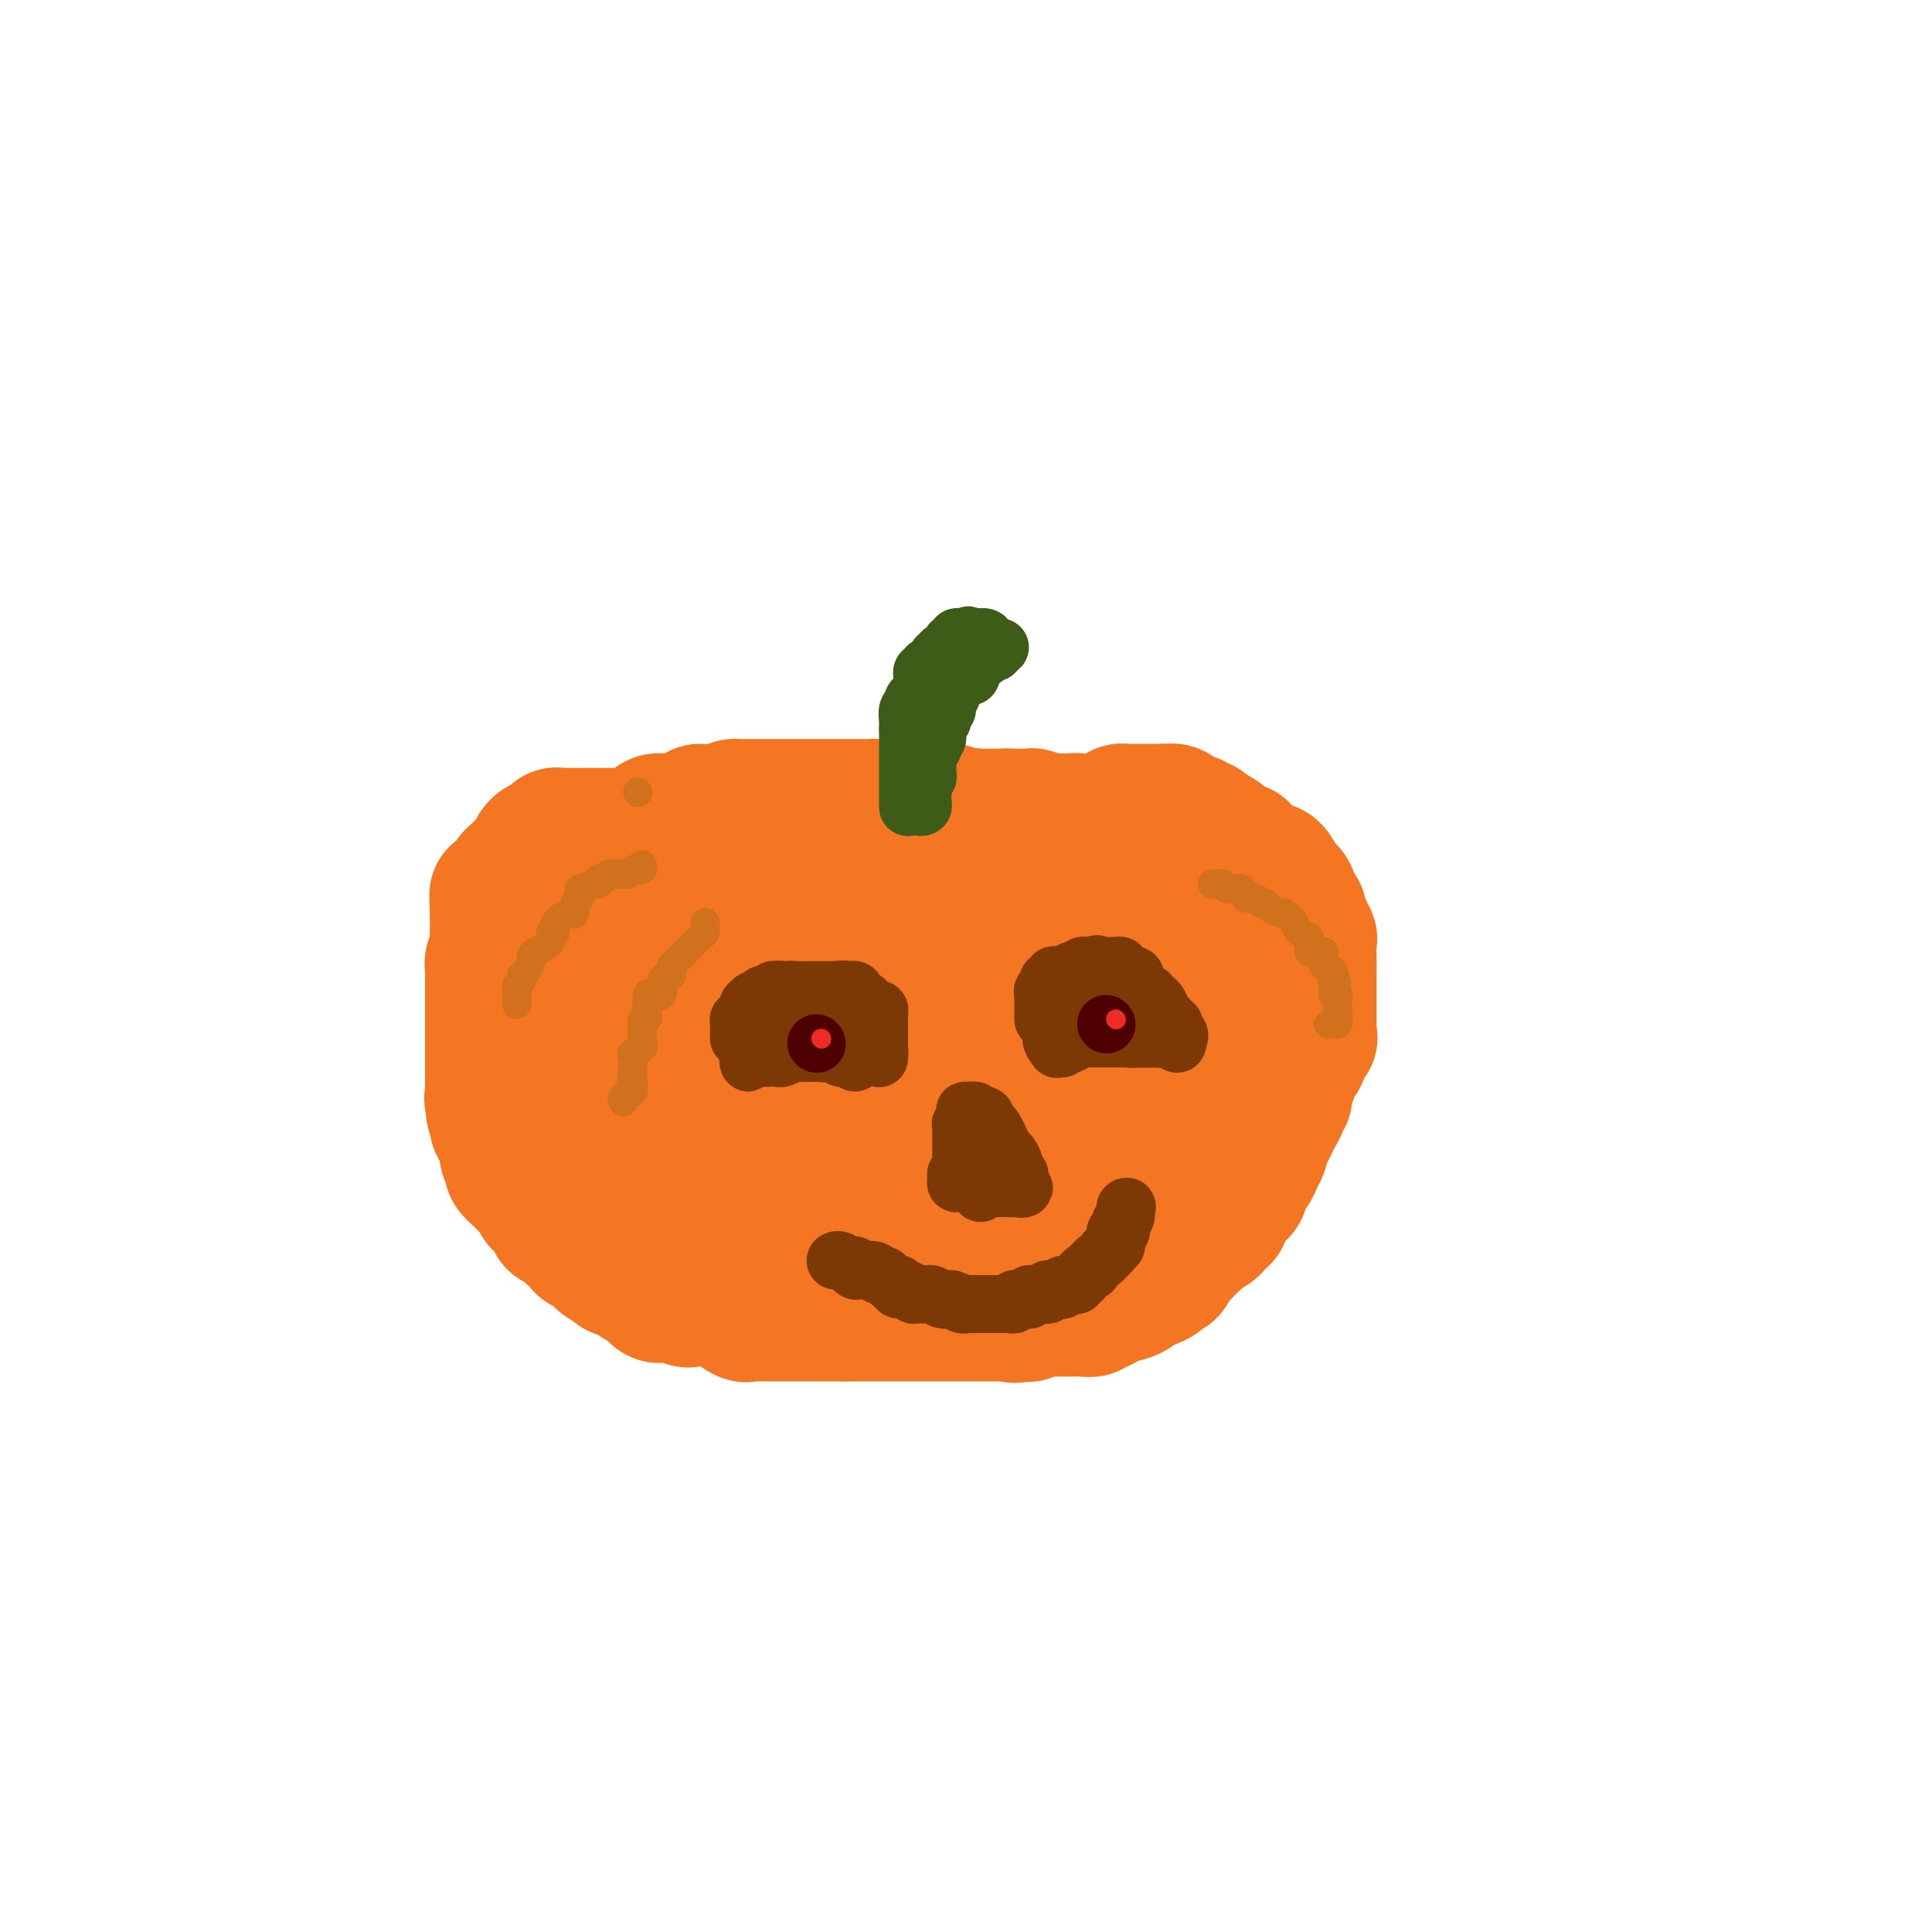 <svg viewBox='0 0 400 400' version='1.1' xmlns='http://www.w3.org/2000/svg' xmlns:xlink='http://www.w3.org/1999/xlink'><g fill='none' stroke='#F47623' stroke-width='28' stroke-linecap='round' stroke-linejoin='round'><path d='M143,269c-0.250,0.114 -0.500,0.229 -1,0c-0.500,-0.229 -1.250,-0.800 -2,-1c-0.750,-0.200 -1.499,-0.027 -2,0c-0.501,0.027 -0.753,-0.092 -1,0c-0.247,0.092 -0.490,0.393 -1,0c-0.510,-0.393 -1.288,-1.482 -2,-2c-0.712,-0.518 -1.360,-0.467 -2,-1c-0.640,-0.533 -1.273,-1.652 -2,-2c-0.727,-0.348 -1.547,0.075 -2,0c-0.453,-0.075 -0.540,-0.649 -1,-1c-0.460,-0.351 -1.293,-0.479 -2,-1c-0.707,-0.521 -1.287,-1.435 -2,-2c-0.713,-0.565 -1.558,-0.782 -2,-1c-0.442,-0.218 -0.482,-0.439 -1,-1c-0.518,-0.561 -1.514,-1.464 -2,-2c-0.486,-0.536 -0.463,-0.706 -1,-1c-0.537,-0.294 -1.636,-0.713 -2,-1c-0.364,-0.287 0.005,-0.443 0,-1c-0.005,-0.557 -0.385,-1.514 -1,-2c-0.615,-0.486 -1.465,-0.501 -2,-1c-0.535,-0.499 -0.755,-1.481 -1,-2c-0.245,-0.519 -0.514,-0.576 -1,-1c-0.486,-0.424 -1.187,-1.216 -2,-2c-0.813,-0.784 -1.737,-1.560 -2,-2c-0.263,-0.440 0.136,-0.542 0,-1c-0.136,-0.458 -0.807,-1.271 -1,-2c-0.193,-0.729 0.092,-1.375 0,-2c-0.092,-0.625 -0.561,-1.229 -1,-2c-0.439,-0.771 -0.849,-1.707 -1,-2c-0.151,-0.293 -0.043,0.059 0,0c0.043,-0.059 0.022,-0.530 0,-1'/><path d='M103,232c-1.796,-3.595 -0.285,-2.081 0,-2c0.285,0.081 -0.656,-1.269 -1,-2c-0.344,-0.731 -0.092,-0.843 0,-1c0.092,-0.157 0.025,-0.360 0,-1c-0.025,-0.640 -0.007,-1.715 0,-2c0.007,-0.285 0.002,0.222 0,0c-0.002,-0.222 -0.000,-1.173 0,-2c0.000,-0.827 0.000,-1.530 0,-2c-0.000,-0.470 -0.000,-0.706 0,-1c0.000,-0.294 0.000,-0.646 0,-1c-0.000,-0.354 -0.000,-0.711 0,-1c0.000,-0.289 0.000,-0.512 0,-1c-0.000,-0.488 -0.000,-1.243 0,-2c0.000,-0.757 -0.000,-1.516 0,-2c0.000,-0.484 0.000,-0.694 0,-1c-0.000,-0.306 -0.000,-0.710 0,-1c0.000,-0.290 0.000,-0.468 0,-1c-0.000,-0.532 -0.000,-1.419 0,-2c0.000,-0.581 0.000,-0.856 0,-1c-0.000,-0.144 -0.001,-0.155 0,-1c0.001,-0.845 0.004,-2.523 0,-3c-0.004,-0.477 -0.015,0.247 0,0c0.015,-0.247 0.057,-1.467 0,-2c-0.057,-0.533 -0.211,-0.380 0,-1c0.211,-0.620 0.789,-2.011 1,-3c0.211,-0.989 0.057,-1.574 0,-2c-0.057,-0.426 -0.015,-0.691 0,-1c0.015,-0.309 0.004,-0.660 0,-1c-0.004,-0.340 -0.001,-0.668 0,-1c0.001,-0.332 0.000,-0.666 0,-1c-0.000,-0.334 -0.000,-0.667 0,-1'/><path d='M103,189c-0.064,-6.908 -0.224,-2.677 0,-1c0.224,1.677 0.830,0.799 1,0c0.170,-0.799 -0.098,-1.520 0,-2c0.098,-0.480 0.561,-0.720 1,-1c0.439,-0.280 0.852,-0.599 1,-1c0.148,-0.401 0.029,-0.882 0,-1c-0.029,-0.118 0.030,0.127 0,0c-0.030,-0.127 -0.149,-0.625 0,-1c0.149,-0.375 0.564,-0.626 1,-1c0.436,-0.374 0.891,-0.870 1,-1c0.109,-0.130 -0.128,0.106 0,0c0.128,-0.106 0.622,-0.553 1,-1c0.378,-0.447 0.640,-0.894 1,-1c0.360,-0.106 0.817,0.129 1,0c0.183,-0.129 0.092,-0.622 0,-1c-0.092,-0.378 -0.183,-0.641 0,-1c0.183,-0.359 0.642,-0.813 1,-1c0.358,-0.187 0.617,-0.106 1,0c0.383,0.106 0.890,0.239 1,0c0.110,-0.239 -0.178,-0.849 0,-1c0.178,-0.151 0.821,0.156 1,0c0.179,-0.156 -0.107,-0.774 0,-1c0.107,-0.226 0.606,-0.061 1,0c0.394,0.061 0.683,0.016 1,0c0.317,-0.016 0.662,-0.004 1,0c0.338,0.004 0.668,0.001 1,0c0.332,-0.001 0.666,-0.000 1,0c0.334,0.000 0.667,0.000 1,0c0.333,-0.000 0.667,-0.000 1,0'/><path d='M122,173c1.379,0.000 1.327,0.000 2,0c0.673,-0.000 2.072,-0.000 3,0c0.928,0.000 1.385,0.000 2,0c0.615,-0.000 1.387,-0.000 2,0c0.613,0.000 1.067,0.000 2,0c0.933,-0.000 2.343,-0.000 3,0c0.657,0.000 0.559,0.000 1,0c0.441,-0.000 1.421,-0.001 2,0c0.579,0.001 0.757,0.004 1,0c0.243,-0.004 0.549,-0.015 1,0c0.451,0.015 1.045,0.056 2,0c0.955,-0.056 2.272,-0.207 3,0c0.728,0.207 0.868,0.774 1,1c0.132,0.226 0.257,0.111 1,0c0.743,-0.111 2.103,-0.219 3,0c0.897,0.219 1.332,0.763 2,1c0.668,0.237 1.570,0.167 3,0c1.430,-0.167 3.390,-0.429 4,0c0.610,0.429 -0.129,1.551 0,2c0.129,0.449 1.126,0.226 2,0c0.874,-0.226 1.625,-0.454 2,0c0.375,0.454 0.374,1.589 1,2c0.626,0.411 1.879,0.096 3,0c1.121,-0.096 2.110,0.025 3,0c0.890,-0.025 1.680,-0.196 2,0c0.320,0.196 0.169,0.760 0,1c-0.169,0.240 -0.358,0.155 0,0c0.358,-0.155 1.261,-0.382 2,0c0.739,0.382 1.314,1.372 2,2c0.686,0.628 1.482,0.894 2,1c0.518,0.106 0.759,0.053 1,0'/><path d='M180,183c3.256,1.238 1.397,0.332 1,0c-0.397,-0.332 0.667,-0.089 1,0c0.333,0.089 -0.064,0.024 0,0c0.064,-0.024 0.591,-0.006 1,0c0.409,0.006 0.701,0.002 1,0c0.299,-0.002 0.605,-0.000 1,0c0.395,0.000 0.879,0.000 1,0c0.121,-0.000 -0.123,-0.000 0,0c0.123,0.000 0.612,0.000 1,0c0.388,-0.000 0.677,0.000 1,0c0.323,-0.000 0.682,-0.000 1,0c0.318,0.000 0.596,0.000 1,0c0.404,-0.000 0.934,-0.000 1,0c0.066,0.000 -0.331,0.001 0,0c0.331,-0.001 1.391,-0.004 2,0c0.609,0.004 0.768,0.015 1,0c0.232,-0.015 0.538,-0.054 1,0c0.462,0.054 1.079,0.203 2,0c0.921,-0.203 2.145,-0.758 3,-1c0.855,-0.242 1.342,-0.170 2,0c0.658,0.170 1.487,0.438 2,0c0.513,-0.438 0.711,-1.581 1,-2c0.289,-0.419 0.669,-0.115 1,0c0.331,0.115 0.615,0.041 1,0c0.385,-0.041 0.873,-0.050 1,0c0.127,0.050 -0.107,0.157 0,0c0.107,-0.157 0.553,-0.579 1,-1'/><path d='M209,179c4.664,-0.615 1.823,-0.151 1,0c-0.823,0.151 0.371,-0.011 1,0c0.629,0.011 0.692,0.195 1,0c0.308,-0.195 0.860,-0.769 1,-1c0.140,-0.231 -0.134,-0.118 0,0c0.134,0.118 0.675,0.243 1,0c0.325,-0.243 0.435,-0.852 1,-1c0.565,-0.148 1.587,0.167 2,0c0.413,-0.167 0.219,-0.814 0,-1c-0.219,-0.186 -0.462,0.091 0,0c0.462,-0.091 1.629,-0.550 2,-1c0.371,-0.450 -0.055,-0.890 0,-1c0.055,-0.110 0.592,0.110 1,0c0.408,-0.110 0.687,-0.551 1,-1c0.313,-0.449 0.662,-0.905 1,-1c0.338,-0.095 0.667,0.172 1,0c0.333,-0.172 0.670,-0.782 1,-1c0.330,-0.218 0.652,-0.044 1,0c0.348,0.044 0.723,-0.044 1,0c0.277,0.044 0.456,0.218 1,0c0.544,-0.218 1.454,-0.829 2,-1c0.546,-0.171 0.727,0.098 1,0c0.273,-0.098 0.637,-0.562 1,-1c0.363,-0.438 0.726,-0.849 1,-1c0.274,-0.151 0.458,-0.040 1,0c0.542,0.040 1.440,0.011 2,0c0.560,-0.011 0.780,-0.003 1,0c0.220,0.003 0.440,0.001 1,0c0.560,-0.001 1.458,-0.000 2,0c0.542,0.000 0.726,0.000 1,0c0.274,-0.000 0.637,-0.000 1,0'/><path d='M241,168c1.572,0.012 1.002,0.041 1,0c-0.002,-0.041 0.563,-0.150 1,0c0.437,0.150 0.747,0.561 1,1c0.253,0.439 0.448,0.905 1,1c0.552,0.095 1.461,-0.182 2,0c0.539,0.182 0.709,0.822 1,1c0.291,0.178 0.704,-0.106 1,0c0.296,0.106 0.474,0.602 1,1c0.526,0.398 1.401,0.699 2,1c0.599,0.301 0.921,0.601 1,1c0.079,0.399 -0.085,0.895 0,1c0.085,0.105 0.419,-0.183 1,0c0.581,0.183 1.408,0.837 2,1c0.592,0.163 0.950,-0.164 1,0c0.050,0.164 -0.208,0.818 0,1c0.208,0.182 0.882,-0.109 1,0c0.118,0.109 -0.319,0.617 0,1c0.319,0.383 1.395,0.640 2,1c0.605,0.360 0.740,0.821 1,1c0.260,0.179 0.647,0.075 1,0c0.353,-0.075 0.673,-0.122 1,0c0.327,0.122 0.661,0.413 1,1c0.339,0.587 0.682,1.471 1,2c0.318,0.529 0.611,0.704 1,1c0.389,0.296 0.874,0.713 1,1c0.126,0.287 -0.106,0.444 0,1c0.106,0.556 0.551,1.511 1,2c0.449,0.489 0.904,0.513 1,1c0.096,0.487 -0.166,1.439 0,2c0.166,0.561 0.762,0.732 1,1c0.238,0.268 0.119,0.634 0,1'/><path d='M270,193c0.868,1.803 0.036,0.312 0,0c-0.036,-0.312 0.722,0.557 1,1c0.278,0.443 0.074,0.460 0,1c-0.074,0.540 -0.020,1.602 0,3c0.020,1.398 0.005,3.130 0,4c-0.005,0.870 -0.001,0.877 0,1c0.001,0.123 0.000,0.361 0,1c-0.000,0.639 -0.000,1.680 0,2c0.000,0.320 0.000,-0.082 0,0c-0.000,0.082 0.000,0.648 0,1c-0.000,0.352 -0.000,0.489 0,1c0.000,0.511 0.000,1.397 0,2c-0.000,0.603 -0.001,0.922 0,1c0.001,0.078 0.002,-0.086 0,0c-0.002,0.086 -0.008,0.422 0,1c0.008,0.578 0.030,1.398 0,2c-0.030,0.602 -0.111,0.986 0,1c0.111,0.014 0.415,-0.343 0,0c-0.415,0.343 -1.547,1.387 -2,2c-0.453,0.613 -0.225,0.794 0,1c0.225,0.206 0.449,0.436 0,1c-0.449,0.564 -1.571,1.463 -2,2c-0.429,0.537 -0.167,0.711 0,1c0.167,0.289 0.237,0.693 0,1c-0.237,0.307 -0.782,0.516 -1,1c-0.218,0.484 -0.109,1.242 0,2'/><path d='M266,226c-0.710,2.032 0.016,1.113 0,1c-0.016,-0.113 -0.774,0.581 -1,1c-0.226,0.419 0.080,0.563 0,1c-0.080,0.437 -0.547,1.168 -1,2c-0.453,0.832 -0.891,1.766 -1,2c-0.109,0.234 0.111,-0.233 0,0c-0.111,0.233 -0.555,1.167 -1,2c-0.445,0.833 -0.893,1.567 -1,2c-0.107,0.433 0.125,0.567 0,1c-0.125,0.433 -0.607,1.166 -1,2c-0.393,0.834 -0.696,1.769 -1,2c-0.304,0.231 -0.607,-0.240 -1,0c-0.393,0.240 -0.875,1.193 -1,2c-0.125,0.807 0.107,1.468 0,2c-0.107,0.532 -0.554,0.934 -1,1c-0.446,0.066 -0.890,-0.204 -1,0c-0.110,0.204 0.115,0.882 0,1c-0.115,0.118 -0.569,-0.323 -1,0c-0.431,0.323 -0.838,1.410 -1,2c-0.162,0.590 -0.080,0.683 0,1c0.080,0.317 0.159,0.860 0,1c-0.159,0.140 -0.554,-0.121 -1,0c-0.446,0.121 -0.942,0.624 -1,1c-0.058,0.376 0.321,0.626 0,1c-0.321,0.374 -1.343,0.874 -2,1c-0.657,0.126 -0.950,-0.121 -1,0c-0.050,0.121 0.141,0.610 0,1c-0.141,0.390 -0.615,0.682 -1,1c-0.385,0.318 -0.681,0.662 -1,1c-0.319,0.338 -0.659,0.669 -1,1'/><path d='M245,259c-2.074,2.025 -1.257,0.589 -1,0c0.257,-0.589 -0.044,-0.330 0,0c0.044,0.330 0.432,0.733 0,1c-0.432,0.267 -1.686,0.400 -2,1c-0.314,0.600 0.312,1.667 0,2c-0.312,0.333 -1.562,-0.068 -2,0c-0.438,0.068 -0.065,0.606 0,1c0.065,0.394 -0.177,0.644 -1,1c-0.823,0.356 -2.227,0.817 -3,1c-0.773,0.183 -0.914,0.088 -1,0c-0.086,-0.088 -0.118,-0.167 0,0c0.118,0.167 0.387,0.581 0,1c-0.387,0.419 -1.431,0.844 -2,1c-0.569,0.156 -0.665,0.045 -1,0c-0.335,-0.045 -0.911,-0.022 -1,0c-0.089,0.022 0.308,0.043 0,0c-0.308,-0.043 -1.321,-0.151 -2,0c-0.679,0.151 -1.025,0.562 -1,1c0.025,0.438 0.420,0.902 0,1c-0.420,0.098 -1.657,-0.170 -2,0c-0.343,0.170 0.208,0.778 0,1c-0.208,0.222 -1.173,0.060 -2,0c-0.827,-0.060 -1.515,-0.016 -2,0c-0.485,0.016 -0.767,0.005 -1,0c-0.233,-0.005 -0.416,-0.002 -1,0c-0.584,0.002 -1.567,0.004 -2,0c-0.433,-0.004 -0.315,-0.015 -1,0c-0.685,0.015 -2.173,0.056 -3,0c-0.827,-0.056 -0.992,-0.207 -1,0c-0.008,0.207 0.141,0.774 0,1c-0.141,0.226 -0.570,0.113 -1,0'/><path d='M212,272c-3.427,0.619 -1.495,0.166 -1,0c0.495,-0.166 -0.449,-0.044 -1,0c-0.551,0.044 -0.711,0.012 -1,0c-0.289,-0.012 -0.706,-0.003 -1,0c-0.294,0.003 -0.463,0.001 -1,0c-0.537,-0.001 -1.441,-0.000 -2,0c-0.559,0.000 -0.773,0.000 -1,0c-0.227,-0.000 -0.465,-0.000 -1,0c-0.535,0.000 -1.365,0.000 -2,0c-0.635,-0.000 -1.073,-0.000 -2,0c-0.927,0.000 -2.342,0.000 -3,0c-0.658,-0.000 -0.557,-0.000 -1,0c-0.443,0.000 -1.428,0.000 -2,0c-0.572,-0.000 -0.732,-0.000 -1,0c-0.268,0.000 -0.645,0.000 -1,0c-0.355,-0.000 -0.686,-0.000 -1,0c-0.314,0.000 -0.609,0.000 -1,0c-0.391,-0.000 -0.878,-0.000 -1,0c-0.122,0.000 0.122,0.000 0,0c-0.122,-0.000 -0.610,-0.000 -1,0c-0.390,0.000 -0.681,0.000 -1,0c-0.319,-0.000 -0.667,-0.000 -1,0c-0.333,0.000 -0.651,0.000 -1,0c-0.349,-0.000 -0.728,-0.000 -1,0c-0.272,0.000 -0.435,0.000 -1,0c-0.565,0.000 -1.530,-0.000 -2,0c-0.470,0.000 -0.446,0.000 -1,0c-0.554,0.000 -1.688,-0.000 -2,0c-0.312,0.000 0.196,0.000 0,0c-0.196,0.000 -1.098,0.000 -2,0'/><path d='M175,272c-6.125,-0.000 -2.938,-0.000 -2,0c0.938,0.000 -0.373,0.000 -1,0c-0.627,-0.000 -0.570,-0.000 -1,0c-0.430,0.000 -1.345,0.000 -2,0c-0.655,-0.000 -1.048,-0.000 -1,0c0.048,0.000 0.538,0.000 0,0c-0.538,-0.000 -2.105,-0.000 -3,0c-0.895,0.000 -1.117,0.000 -1,0c0.117,-0.000 0.573,-0.000 0,0c-0.573,0.000 -2.176,0.000 -3,0c-0.824,-0.000 -0.869,-0.001 -1,0c-0.131,0.001 -0.348,0.002 -1,0c-0.652,-0.002 -1.741,-0.007 -2,0c-0.259,0.007 0.310,0.026 0,0c-0.310,-0.026 -1.499,-0.097 -2,0c-0.501,0.097 -0.312,0.363 -1,0c-0.688,-0.363 -2.251,-1.356 -3,-2c-0.749,-0.644 -0.684,-0.939 -1,-1c-0.316,-0.061 -1.014,0.111 -2,0c-0.986,-0.111 -2.260,-0.505 -3,-1c-0.740,-0.495 -0.944,-1.091 -2,-2c-1.056,-0.909 -2.963,-2.131 -4,-3c-1.037,-0.869 -1.203,-1.384 -2,-2c-0.797,-0.616 -2.224,-1.333 -3,-2c-0.776,-0.667 -0.899,-1.284 -1,-2c-0.101,-0.716 -0.179,-1.532 -1,-2c-0.821,-0.468 -2.385,-0.589 -3,-1c-0.615,-0.411 -0.281,-1.111 -1,-2c-0.719,-0.889 -2.491,-1.968 -4,-3c-1.509,-1.032 -2.754,-2.016 -4,-3'/><path d='M120,246c-4.041,-3.682 -1.643,-1.887 -1,-2c0.643,-0.113 -0.469,-2.135 -1,-3c-0.531,-0.865 -0.482,-0.573 -1,-1c-0.518,-0.427 -1.603,-1.573 -2,-2c-0.397,-0.427 -0.108,-0.135 0,-1c0.108,-0.865 0.033,-2.889 0,-4c-0.033,-1.111 -0.026,-1.311 0,-3c0.026,-1.689 0.069,-4.868 0,-6c-0.069,-1.132 -0.252,-0.219 0,-1c0.252,-0.781 0.939,-3.258 1,-5c0.061,-1.742 -0.504,-2.750 0,-4c0.504,-1.250 2.076,-2.743 3,-4c0.924,-1.257 1.199,-2.277 2,-3c0.801,-0.723 2.128,-1.150 3,-2c0.872,-0.850 1.288,-2.123 2,-3c0.712,-0.877 1.721,-1.359 3,-2c1.279,-0.641 2.827,-1.440 4,-2c1.173,-0.560 1.970,-0.882 3,-1c1.030,-0.118 2.293,-0.031 3,0c0.707,0.031 0.857,0.007 2,0c1.143,-0.007 3.280,0.004 5,0c1.720,-0.004 3.022,-0.023 5,0c1.978,0.023 4.633,0.087 7,0c2.367,-0.087 4.448,-0.323 6,0c1.552,0.323 2.576,1.207 4,2c1.424,0.793 3.248,1.494 5,2c1.752,0.506 3.434,0.818 5,1c1.566,0.182 3.018,0.234 5,1c1.982,0.766 4.495,2.245 6,3c1.505,0.755 2.001,0.787 3,1c0.999,0.213 2.499,0.606 4,1'/><path d='M196,208c5.247,1.932 2.365,1.261 2,1c-0.365,-0.261 1.787,-0.111 3,0c1.213,0.111 1.488,0.185 2,0c0.512,-0.185 1.261,-0.628 2,-1c0.739,-0.372 1.468,-0.671 2,-1c0.532,-0.329 0.868,-0.686 2,-1c1.132,-0.314 3.060,-0.584 4,-1c0.940,-0.416 0.890,-0.979 1,-1c0.110,-0.021 0.379,0.500 1,0c0.621,-0.500 1.594,-2.020 3,-3c1.406,-0.980 3.245,-1.419 4,-2c0.755,-0.581 0.426,-1.305 1,-2c0.574,-0.695 2.053,-1.362 3,-2c0.947,-0.638 1.363,-1.246 2,-2c0.637,-0.754 1.494,-1.653 2,-2c0.506,-0.347 0.661,-0.142 1,0c0.339,0.142 0.863,0.219 1,0c0.137,-0.219 -0.114,-0.735 0,-1c0.114,-0.265 0.593,-0.279 1,0c0.407,0.279 0.743,0.852 1,1c0.257,0.148 0.434,-0.129 1,0c0.566,0.129 1.522,0.664 2,1c0.478,0.336 0.478,0.473 1,1c0.522,0.527 1.565,1.444 2,2c0.435,0.556 0.260,0.752 1,2c0.740,1.248 2.394,3.548 3,5c0.606,1.452 0.162,2.055 0,4c-0.162,1.945 -0.043,5.233 0,7c0.043,1.767 0.012,2.014 0,3c-0.012,0.986 -0.003,2.710 0,4c0.003,1.290 0.002,2.145 0,3'/><path d='M244,223c0.115,3.557 0.403,1.951 0,2c-0.403,0.049 -1.497,1.755 -2,3c-0.503,1.245 -0.416,2.029 -1,3c-0.584,0.971 -1.838,2.127 -3,3c-1.162,0.873 -2.231,1.462 -3,2c-0.769,0.538 -1.238,1.026 -2,2c-0.762,0.974 -1.818,2.433 -3,4c-1.182,1.567 -2.490,3.241 -3,4c-0.510,0.759 -0.222,0.602 -1,1c-0.778,0.398 -2.622,1.350 -4,2c-1.378,0.650 -2.289,0.997 -4,1c-1.711,0.003 -4.223,-0.339 -6,0c-1.777,0.339 -2.820,1.359 -4,2c-1.180,0.641 -2.498,0.904 -5,1c-2.502,0.096 -6.189,0.026 -8,0c-1.811,-0.026 -1.748,-0.007 -2,0c-0.252,0.007 -0.821,0.004 -2,0c-1.179,-0.004 -2.968,-0.008 -4,0c-1.032,0.008 -1.306,0.030 -3,0c-1.694,-0.030 -4.807,-0.111 -6,0c-1.193,0.111 -0.465,0.415 -1,0c-0.535,-0.415 -2.332,-1.549 -3,-2c-0.668,-0.451 -0.205,-0.220 -1,0c-0.795,0.220 -2.847,0.430 -4,0c-1.153,-0.430 -1.406,-1.499 -2,-2c-0.594,-0.501 -1.529,-0.433 -3,-1c-1.471,-0.567 -3.477,-1.768 -5,-3c-1.523,-1.232 -2.563,-2.495 -4,-4c-1.437,-1.505 -3.272,-3.251 -4,-4c-0.728,-0.749 -0.351,-0.500 -1,-1c-0.649,-0.500 -2.325,-1.750 -4,-3'/><path d='M146,233c-4.521,-3.698 -4.325,-3.944 -5,-5c-0.675,-1.056 -2.223,-2.922 -3,-4c-0.777,-1.078 -0.785,-1.369 -1,-2c-0.215,-0.631 -0.639,-1.601 -1,-3c-0.361,-1.399 -0.660,-3.228 -1,-4c-0.340,-0.772 -0.722,-0.486 -1,-1c-0.278,-0.514 -0.452,-1.828 -1,-3c-0.548,-1.172 -1.471,-2.201 -2,-3c-0.529,-0.799 -0.664,-1.369 -1,-2c-0.336,-0.631 -0.875,-1.322 -1,-2c-0.125,-0.678 0.163,-1.344 0,-2c-0.163,-0.656 -0.776,-1.302 -1,-2c-0.224,-0.698 -0.060,-1.447 0,-2c0.060,-0.553 0.016,-0.909 0,-1c-0.016,-0.091 -0.004,0.085 0,0c0.004,-0.085 0.001,-0.430 0,-1c-0.001,-0.570 -0.000,-1.366 0,-2c0.000,-0.634 0.000,-1.107 0,-1c-0.000,0.107 0.000,0.792 0,0c-0.000,-0.792 -0.001,-3.062 0,-4c0.001,-0.938 0.004,-0.544 0,-1c-0.004,-0.456 -0.015,-1.763 0,-2c0.015,-0.237 0.056,0.596 0,1c-0.056,0.404 -0.207,0.378 0,1c0.207,0.622 0.774,1.892 2,4c1.226,2.108 3.113,5.054 5,8'/><path d='M135,200c2.141,3.228 3.995,4.299 6,6c2.005,1.701 4.161,4.031 6,6c1.839,1.969 3.361,3.575 5,5c1.639,1.425 3.396,2.669 5,4c1.604,1.331 3.055,2.750 5,4c1.945,1.250 4.384,2.330 6,3c1.616,0.670 2.411,0.931 4,1c1.589,0.069 3.973,-0.054 5,0c1.027,0.054 0.696,0.286 2,0c1.304,-0.286 4.244,-1.088 6,-2c1.756,-0.912 2.327,-1.934 3,-3c0.673,-1.066 1.448,-2.178 2,-3c0.552,-0.822 0.880,-1.355 1,-2c0.120,-0.645 0.032,-1.402 0,-2c-0.032,-0.598 -0.008,-1.039 0,-1c0.008,0.039 0.002,0.556 0,1c-0.002,0.444 0.002,0.816 0,2c-0.002,1.184 -0.011,3.182 0,5c0.011,1.818 0.041,3.457 0,5c-0.041,1.543 -0.152,2.989 0,4c0.152,1.011 0.566,1.589 1,2c0.434,0.411 0.890,0.657 1,1c0.110,0.343 -0.124,0.782 0,1c0.124,0.218 0.605,0.215 1,0c0.395,-0.215 0.705,-0.643 1,-1c0.295,-0.357 0.574,-0.642 1,-1c0.426,-0.358 0.999,-0.789 2,-2c1.001,-1.211 2.429,-3.203 4,-6c1.571,-2.797 3.286,-6.398 5,-10'/><path d='M207,217c3.538,-4.857 5.381,-7.498 6,-9c0.619,-1.502 0.012,-1.865 0,-2c-0.012,-0.135 0.571,-0.041 1,0c0.429,0.041 0.703,0.028 1,0c0.297,-0.028 0.615,-0.073 1,0c0.385,0.073 0.835,0.263 1,1c0.165,0.737 0.043,2.020 0,4c-0.043,1.980 -0.008,4.657 0,6c0.008,1.343 -0.010,1.352 0,2c0.010,0.648 0.047,1.934 0,3c-0.047,1.066 -0.180,1.912 0,2c0.180,0.088 0.672,-0.583 1,-1c0.328,-0.417 0.491,-0.579 1,-2c0.509,-1.421 1.362,-4.101 2,-6c0.638,-1.899 1.061,-3.019 2,-5c0.939,-1.981 2.395,-4.825 4,-8c1.605,-3.175 3.358,-6.680 4,-8c0.642,-1.320 0.174,-0.454 0,0c-0.174,0.454 -0.052,0.498 0,1c0.052,0.502 0.034,1.463 0,2c-0.034,0.537 -0.083,0.648 0,2c0.083,1.352 0.298,3.943 0,7c-0.298,3.057 -1.110,6.579 -2,9c-0.890,2.421 -1.857,3.742 -3,6c-1.143,2.258 -2.462,5.454 -3,7c-0.538,1.546 -0.297,1.442 -1,2c-0.703,0.558 -2.352,1.779 -4,3'/><path d='M218,233c-1.834,2.781 -0.918,0.734 -1,0c-0.082,-0.734 -1.163,-0.154 -2,0c-0.837,0.154 -1.429,-0.117 -2,-1c-0.571,-0.883 -1.120,-2.378 -2,-4c-0.880,-1.622 -2.092,-3.372 -3,-5c-0.908,-1.628 -1.511,-3.133 -2,-4c-0.489,-0.867 -0.865,-1.095 -1,-1c-0.135,0.095 -0.031,0.514 0,1c0.031,0.486 -0.013,1.041 0,2c0.013,0.959 0.082,2.324 0,4c-0.082,1.676 -0.317,3.665 -1,6c-0.683,2.335 -1.815,5.018 -3,7c-1.185,1.982 -2.423,3.264 -3,4c-0.577,0.736 -0.491,0.926 -1,1c-0.509,0.074 -1.611,0.032 -2,0c-0.389,-0.032 -0.066,-0.053 0,0c0.066,0.053 -0.127,0.182 -1,-1c-0.873,-1.182 -2.427,-3.675 -3,-5c-0.573,-1.325 -0.164,-1.482 0,-2c0.164,-0.518 0.082,-1.396 0,-2c-0.082,-0.604 -0.165,-0.935 0,-1c0.165,-0.065 0.577,0.137 1,1c0.423,0.863 0.856,2.389 1,3c0.144,0.611 -0.003,0.308 0,2c0.003,1.692 0.155,5.379 0,7c-0.155,1.621 -0.616,1.178 -1,1c-0.384,-0.178 -0.692,-0.089 -1,0'/><path d='M191,246c0.036,2.197 0.127,1.191 0,0c-0.127,-1.191 -0.471,-2.566 -1,-3c-0.529,-0.434 -1.245,0.071 -2,-1c-0.755,-1.071 -1.551,-3.720 -2,-5c-0.449,-1.280 -0.550,-1.191 -1,-2c-0.450,-0.809 -1.249,-2.517 -1,-3c0.249,-0.483 1.546,0.259 2,1c0.454,0.741 0.066,1.483 0,2c-0.066,0.517 0.189,0.811 0,1c-0.189,0.189 -0.824,0.273 -1,0c-0.176,-0.273 0.107,-0.905 0,-1c-0.107,-0.095 -0.603,0.345 -1,0c-0.397,-0.345 -0.695,-1.477 -1,-2c-0.305,-0.523 -0.618,-0.437 -1,-1c-0.382,-0.563 -0.835,-1.773 -1,-2c-0.165,-0.227 -0.043,0.531 0,1c0.043,0.469 0.009,0.648 0,1c-0.009,0.352 0.009,0.876 0,1c-0.009,0.124 -0.044,-0.152 0,0c0.044,0.152 0.166,0.733 0,1c-0.166,0.267 -0.619,0.219 -1,0c-0.381,-0.219 -0.691,-0.610 -1,-1'/><path d='M179,233c-0.744,0.414 -1.605,-0.050 -2,-1c-0.395,-0.950 -0.324,-2.386 -1,-3c-0.676,-0.614 -2.098,-0.408 -3,-1c-0.902,-0.592 -1.282,-1.983 -2,-3c-0.718,-1.017 -1.772,-1.659 -3,-2c-1.228,-0.341 -2.628,-0.380 -4,-1c-1.372,-0.620 -2.714,-1.820 -4,-3c-1.286,-1.180 -2.515,-2.338 -5,-4c-2.485,-1.662 -6.225,-3.826 -8,-5c-1.775,-1.174 -1.583,-1.358 -2,-2c-0.417,-0.642 -1.441,-1.742 -2,-2c-0.559,-0.258 -0.651,0.327 -1,0c-0.349,-0.327 -0.955,-1.567 -2,-3c-1.045,-1.433 -2.528,-3.060 -3,-4c-0.472,-0.940 0.066,-1.195 0,-2c-0.066,-0.805 -0.736,-2.162 -1,-3c-0.264,-0.838 -0.122,-1.157 0,-1c0.122,0.157 0.225,0.790 0,0c-0.225,-0.790 -0.778,-3.002 -1,-4c-0.222,-0.998 -0.112,-0.781 0,-1c0.112,-0.219 0.227,-0.875 0,-1c-0.227,-0.125 -0.797,0.280 -1,0c-0.203,-0.280 -0.040,-1.244 0,-2c0.040,-0.756 -0.042,-1.302 0,-2c0.042,-0.698 0.207,-1.548 0,-2c-0.207,-0.452 -0.787,-0.506 -1,-1c-0.213,-0.494 -0.061,-1.427 0,-2c0.061,-0.573 0.030,-0.787 0,-1'/><path d='M133,177c-1.083,-4.184 -0.292,-1.645 0,-1c0.292,0.645 0.085,-0.604 0,-1c-0.085,-0.396 -0.048,0.062 0,0c0.048,-0.062 0.108,-0.644 0,-1c-0.108,-0.356 -0.383,-0.488 0,-1c0.383,-0.512 1.425,-1.405 2,-2c0.575,-0.595 0.683,-0.891 1,-1c0.317,-0.109 0.844,-0.029 1,0c0.156,0.029 -0.059,0.008 0,0c0.059,-0.008 0.393,-0.002 1,0c0.607,0.002 1.486,0.000 2,0c0.514,-0.000 0.664,0.001 1,0c0.336,-0.001 0.860,-0.003 1,0c0.140,0.003 -0.103,0.010 0,0c0.103,-0.010 0.554,-0.037 1,0c0.446,0.037 0.889,0.139 1,0c0.111,-0.139 -0.111,-0.520 0,-1c0.111,-0.480 0.554,-1.061 1,-1c0.446,0.061 0.896,0.762 1,1c0.104,0.238 -0.137,0.012 0,0c0.137,-0.012 0.652,0.189 1,0c0.348,-0.189 0.528,-0.768 1,-1c0.472,-0.232 1.236,-0.116 2,0'/><path d='M150,168c2.725,-0.691 2.036,-0.917 2,-1c-0.036,-0.083 0.581,-0.022 1,0c0.419,0.022 0.641,0.006 1,0c0.359,-0.006 0.855,-0.002 1,0c0.145,0.002 -0.063,0.000 0,0c0.063,-0.000 0.396,-0.000 1,0c0.604,0.000 1.479,0.000 2,0c0.521,-0.000 0.689,-0.000 1,0c0.311,0.000 0.764,0.000 1,0c0.236,-0.000 0.253,-0.000 1,0c0.747,0.000 2.224,0.000 3,0c0.776,-0.000 0.852,-0.000 1,0c0.148,0.000 0.368,0.000 1,0c0.632,-0.000 1.675,-0.000 2,0c0.325,0.000 -0.068,0.000 0,0c0.068,-0.000 0.597,-0.000 1,0c0.403,0.000 0.681,0.000 1,0c0.319,-0.000 0.681,-0.000 1,0c0.319,0.000 0.596,0.000 1,0c0.404,-0.000 0.936,-0.000 1,0c0.064,0.000 -0.338,0.000 0,0c0.338,-0.000 1.418,-0.000 2,0c0.582,0.000 0.667,0.000 1,0c0.333,0.000 0.915,-0.000 1,0c0.085,0.000 -0.328,-0.000 0,0c0.328,0.000 1.396,-0.000 2,0c0.604,0.000 0.744,-0.000 1,0c0.256,0.000 0.628,0.000 1,0'/><path d='M181,167c4.970,-0.155 1.895,-0.041 1,0c-0.895,0.041 0.390,0.011 1,0c0.610,-0.011 0.545,-0.003 1,0c0.455,0.003 1.432,0.001 2,0c0.568,-0.001 0.729,0.000 1,0c0.271,-0.000 0.651,-0.001 1,0c0.349,0.001 0.666,0.004 1,0c0.334,-0.004 0.685,-0.015 1,0c0.315,0.015 0.595,0.057 1,0c0.405,-0.057 0.935,-0.211 1,0c0.065,0.211 -0.334,0.788 0,1c0.334,0.212 1.402,0.061 2,0c0.598,-0.061 0.724,-0.030 1,0c0.276,0.030 0.700,0.061 1,0c0.300,-0.061 0.476,-0.212 1,0c0.524,0.212 1.397,0.788 2,1c0.603,0.212 0.935,0.061 1,0c0.065,-0.061 -0.137,-0.030 0,0c0.137,0.030 0.614,0.060 1,0c0.386,-0.060 0.681,-0.208 1,0c0.319,0.208 0.663,0.774 1,1c0.337,0.226 0.668,0.113 1,0c0.332,-0.113 0.666,-0.226 1,0c0.334,0.226 0.667,0.793 1,1c0.333,0.207 0.667,0.056 1,0c0.333,-0.056 0.667,-0.015 1,0c0.333,0.015 0.667,0.004 1,0c0.333,-0.004 0.667,-0.002 1,0'/><path d='M210,171c4.443,0.614 1.051,0.149 0,0c-1.051,-0.149 0.239,0.016 1,0c0.761,-0.016 0.992,-0.215 1,0c0.008,0.215 -0.208,0.845 0,1c0.208,0.155 0.840,-0.165 1,0c0.160,0.165 -0.150,0.815 0,1c0.150,0.185 0.761,-0.094 1,0c0.239,0.094 0.107,0.561 0,1c-0.107,0.439 -0.187,0.849 0,1c0.187,0.151 0.642,0.044 1,0c0.358,-0.044 0.621,-0.023 1,0c0.379,0.023 0.876,0.049 1,0c0.124,-0.049 -0.124,-0.173 0,0c0.124,0.173 0.621,0.644 1,1c0.379,0.356 0.641,0.596 1,1c0.359,0.404 0.817,0.973 1,1c0.183,0.027 0.092,-0.486 0,-1'/><path d='M220,177c1.713,0.977 0.995,0.420 1,0c0.005,-0.420 0.734,-0.704 1,-1c0.266,-0.296 0.070,-0.604 0,-1c-0.070,-0.396 -0.015,-0.881 0,-1c0.015,-0.119 -0.010,0.127 0,0c0.010,-0.127 0.056,-0.626 0,-1c-0.056,-0.374 -0.215,-0.622 0,-1c0.215,-0.378 0.805,-0.886 1,-1c0.195,-0.114 -0.003,0.166 0,0c0.003,-0.166 0.208,-0.776 0,-1c-0.208,-0.224 -0.829,-0.060 -1,0c-0.171,0.060 0.109,0.016 0,0c-0.109,-0.016 -0.607,-0.005 -1,0c-0.393,0.005 -0.682,0.002 -1,0c-0.318,-0.002 -0.667,-0.004 -1,0c-0.333,0.004 -0.652,0.015 -1,0c-0.348,-0.015 -0.726,-0.057 -1,0c-0.274,0.057 -0.444,0.211 -1,0c-0.556,-0.211 -1.500,-0.789 -2,-1c-0.500,-0.211 -0.558,-0.057 -1,0c-0.442,0.057 -1.269,0.016 -2,0c-0.731,-0.016 -1.365,-0.008 -2,0'/><path d='M209,169c-1.827,-0.155 -0.893,-0.041 -1,0c-0.107,0.041 -1.253,0.011 -2,0c-0.747,-0.011 -1.093,-0.003 -2,0c-0.907,0.003 -2.374,0.001 -3,0c-0.626,-0.001 -0.412,0.000 -1,0c-0.588,-0.000 -1.977,-0.001 -3,0c-1.023,0.001 -1.678,0.004 -2,0c-0.322,-0.004 -0.309,-0.015 -1,0c-0.691,0.015 -2.086,0.057 -3,0c-0.914,-0.057 -1.346,-0.211 -2,0c-0.654,0.211 -1.530,0.789 -2,1c-0.470,0.211 -0.534,0.057 -1,0c-0.466,-0.057 -1.333,-0.015 -2,0c-0.667,0.015 -1.135,0.004 -2,0c-0.865,-0.004 -2.128,-0.001 -3,0c-0.872,0.001 -1.354,0.000 -2,0c-0.646,-0.000 -1.457,0.000 -2,0c-0.543,-0.000 -0.820,-0.001 -2,0c-1.180,0.001 -3.264,0.004 -4,0c-0.736,-0.004 -0.124,-0.015 -1,0c-0.876,0.015 -3.239,0.057 -4,0c-0.761,-0.057 0.081,-0.211 0,0c-0.081,0.211 -1.083,0.789 -2,1c-0.917,0.211 -1.747,0.057 -2,0c-0.253,-0.057 0.071,-0.016 0,0c-0.071,0.016 -0.535,0.008 -1,0'/><path d='M159,171c-8.000,0.533 -3.000,0.867 -1,1c2.000,0.133 1.000,0.067 0,0'/></g>
<g fill='none' stroke='#3D5C18' stroke-width='12' stroke-linecap='round' stroke-linejoin='round'><path d='M188,167c0.000,0.089 0.000,0.179 0,0c0.000,-0.179 0.000,-0.626 0,-1c0.000,-0.374 0.000,-0.674 0,-1c0.000,-0.326 0.000,-0.679 0,-1c0.000,-0.321 0.000,-0.611 0,-1c0.000,-0.389 0.000,-0.877 0,-1c0.000,-0.123 0.000,0.121 0,0c0.000,-0.121 0.000,-0.606 0,-1c0.000,-0.394 0.000,-0.697 0,-1c0.000,-0.303 -0.000,-0.606 0,-1c0.000,-0.394 0.000,-0.879 0,-1c0.000,-0.121 0.000,0.123 0,0c0.000,-0.123 0.000,-0.611 0,-1c0.000,-0.389 0.000,-0.678 0,-1c0.000,-0.322 0.000,-0.678 0,-1c0.000,-0.322 -0.000,-0.611 0,-1c0.000,-0.389 0.000,-0.877 0,-1c0.000,-0.123 -0.000,0.121 0,0c0.000,-0.121 0.000,-0.606 0,-1c-0.000,-0.394 0.000,-0.697 0,-1'/><path d='M188,151c-0.005,-2.957 -0.016,-2.351 0,-2c0.016,0.351 0.060,0.446 0,0c-0.060,-0.446 -0.222,-1.433 0,-2c0.222,-0.567 0.830,-0.715 1,-1c0.170,-0.285 -0.098,-0.707 0,-1c0.098,-0.293 0.562,-0.456 1,-1c0.438,-0.544 0.848,-1.470 1,-2c0.152,-0.530 0.045,-0.663 0,-1c-0.045,-0.337 -0.027,-0.879 0,-1c0.027,-0.121 0.062,0.179 0,0c-0.062,-0.179 -0.223,-0.835 0,-1c0.223,-0.165 0.829,0.162 1,0c0.171,-0.162 -0.094,-0.814 0,-1c0.094,-0.186 0.547,0.095 1,0c0.453,-0.095 0.905,-0.565 1,-1c0.095,-0.435 -0.168,-0.834 0,-1c0.168,-0.166 0.767,-0.100 1,0c0.233,0.100 0.100,0.233 0,0c-0.100,-0.233 -0.166,-0.832 0,-1c0.166,-0.168 0.566,0.095 1,0c0.434,-0.095 0.904,-0.547 1,-1c0.096,-0.453 -0.181,-0.906 0,-1c0.181,-0.094 0.822,0.171 1,0c0.178,-0.171 -0.106,-0.777 0,-1c0.106,-0.223 0.602,-0.064 1,0c0.398,0.064 0.699,0.032 1,0'/><path d='M200,132c1.184,-0.927 0.145,-0.244 0,0c-0.145,0.244 0.602,0.050 1,0c0.398,-0.050 0.445,0.043 1,0c0.555,-0.043 1.619,-0.222 2,0c0.381,0.222 0.079,0.844 0,1c-0.079,0.156 0.066,-0.155 0,0c-0.066,0.155 -0.343,0.777 0,1c0.343,0.223 1.304,0.046 2,0c0.696,-0.046 1.125,0.039 1,0c-0.125,-0.039 -0.804,-0.203 -1,0c-0.196,0.203 0.092,0.773 0,1c-0.092,0.227 -0.563,0.113 -1,0c-0.437,-0.113 -0.839,-0.223 -1,0c-0.161,0.223 -0.082,0.781 0,1c0.082,0.219 0.166,0.100 0,0c-0.166,-0.100 -0.583,-0.181 -1,0c-0.417,0.181 -0.833,0.623 -1,1c-0.167,0.377 -0.083,0.688 0,1'/><path d='M202,138c-0.863,0.785 -1.020,0.746 -1,1c0.020,0.254 0.217,0.799 0,1c-0.217,0.201 -0.847,0.057 -1,0c-0.153,-0.057 0.170,-0.026 0,0c-0.170,0.026 -0.834,0.049 -1,0c-0.166,-0.049 0.167,-0.168 0,0c-0.167,0.168 -0.833,0.623 -1,1c-0.167,0.377 0.166,0.675 0,1c-0.166,0.325 -0.829,0.678 -1,1c-0.171,0.322 0.151,0.612 0,1c-0.151,0.388 -0.776,0.873 -1,1c-0.224,0.127 -0.046,-0.106 0,0c0.046,0.106 -0.040,0.549 0,1c0.040,0.451 0.207,0.909 0,1c-0.207,0.091 -0.786,-0.186 -1,0c-0.214,0.186 -0.061,0.834 0,1c0.061,0.166 0.030,-0.149 0,0c-0.030,0.149 -0.061,0.761 0,1c0.061,0.239 0.212,0.105 0,0c-0.212,-0.105 -0.788,-0.182 -1,0c-0.212,0.182 -0.060,0.623 0,1c0.060,0.377 0.026,0.689 0,1c-0.026,0.311 -0.046,0.622 0,1c0.046,0.378 0.156,0.822 0,1c-0.156,0.178 -0.578,0.089 -1,0'/><path d='M193,153c-1.409,2.484 -0.430,1.195 0,1c0.430,-0.195 0.311,0.703 0,1c-0.311,0.297 -0.815,-0.008 -1,0c-0.185,0.008 -0.050,0.331 0,1c0.050,0.669 0.014,1.686 0,2c-0.014,0.314 -0.008,-0.074 0,0c0.008,0.074 0.016,0.611 0,1c-0.016,0.389 -0.057,0.629 0,1c0.057,0.371 0.211,0.873 0,1c-0.211,0.127 -0.789,-0.120 -1,0c-0.211,0.120 -0.057,0.606 0,1c0.057,0.394 0.015,0.697 0,1c-0.015,0.303 -0.003,0.607 0,1c0.003,0.393 -0.003,0.876 0,1c0.003,0.124 0.015,-0.110 0,0c-0.015,0.110 -0.056,0.565 0,1c0.056,0.435 0.211,0.848 0,1c-0.211,0.152 -0.788,0.041 -1,0c-0.212,-0.041 -0.061,-0.012 0,0c0.061,0.012 0.030,0.006 0,0'/></g>
<g fill='none' stroke='#7C3805' stroke-width='12' stroke-linecap='round' stroke-linejoin='round'><path d='M216,211c-0.000,0.086 -0.000,0.173 0,0c0.000,-0.173 0.000,-0.605 0,-1c-0.000,-0.395 -0.001,-0.751 0,-1c0.001,-0.249 0.004,-0.390 0,-1c-0.004,-0.610 -0.016,-1.688 0,-2c0.016,-0.312 0.061,0.142 0,0c-0.061,-0.142 -0.227,-0.879 0,-1c0.227,-0.121 0.848,0.374 1,0c0.152,-0.374 -0.166,-1.617 0,-2c0.166,-0.383 0.814,0.093 1,0c0.186,-0.093 -0.091,-0.756 0,-1c0.091,-0.244 0.550,-0.069 1,0c0.450,0.069 0.890,0.032 1,0c0.110,-0.032 -0.111,-0.060 0,0c0.111,0.060 0.555,0.209 1,0c0.445,-0.209 0.893,-0.774 1,-1c0.107,-0.226 -0.125,-0.113 0,0c0.125,0.113 0.608,0.226 1,0c0.392,-0.226 0.693,-0.793 1,-1c0.307,-0.207 0.621,-0.056 1,0c0.379,0.056 0.823,0.016 1,0c0.177,-0.016 0.089,-0.008 0,0'/><path d='M226,200c1.726,-0.774 1.041,-0.207 1,0c-0.041,0.207 0.562,0.056 1,0c0.438,-0.056 0.710,-0.016 1,0c0.290,0.016 0.599,0.008 1,0c0.401,-0.008 0.896,-0.017 1,0c0.104,0.017 -0.183,0.061 0,0c0.183,-0.061 0.836,-0.226 1,0c0.164,0.226 -0.163,0.844 0,1c0.163,0.156 0.814,-0.152 1,0c0.186,0.152 -0.094,0.762 0,1c0.094,0.238 0.561,0.105 1,0c0.439,-0.105 0.849,-0.182 1,0c0.151,0.182 0.043,0.623 0,1c-0.043,0.377 -0.022,0.688 0,1'/><path d='M235,204c1.554,0.861 0.938,1.014 1,1c0.062,-0.014 0.800,-0.196 1,0c0.200,0.196 -0.139,0.770 0,1c0.139,0.230 0.755,0.117 1,0c0.245,-0.117 0.117,-0.238 0,0c-0.117,0.238 -0.224,0.833 0,1c0.224,0.167 0.778,-0.095 1,0c0.222,0.095 0.112,0.546 0,1c-0.112,0.454 -0.228,0.910 0,1c0.228,0.090 0.798,-0.186 1,0c0.202,0.186 0.036,0.835 0,1c-0.036,0.165 0.057,-0.155 0,0c-0.057,0.155 -0.264,0.784 0,1c0.264,0.216 0.999,0.019 1,0c0.001,-0.019 -0.732,0.139 -1,0c-0.268,-0.139 -0.072,-0.576 0,-1c0.072,-0.424 0.021,-0.835 0,-1c-0.021,-0.165 -0.010,-0.082 0,0'/><path d='M240,209c0.816,0.612 0.354,-0.358 0,-1c-0.354,-0.642 -0.602,-0.956 -1,-1c-0.398,-0.044 -0.948,0.180 -1,0c-0.052,-0.180 0.394,-0.766 0,-1c-0.394,-0.234 -1.626,-0.118 -2,0c-0.374,0.118 0.111,0.238 0,0c-0.111,-0.238 -0.817,-0.834 -1,-1c-0.183,-0.166 0.159,0.099 0,0c-0.159,-0.099 -0.817,-0.563 -1,-1c-0.183,-0.437 0.109,-0.849 0,-1c-0.109,-0.151 -0.620,-0.041 -1,0c-0.380,0.041 -0.628,0.012 -1,0c-0.372,-0.012 -0.869,-0.007 -1,0c-0.131,0.007 0.102,0.016 0,0c-0.102,-0.016 -0.539,-0.057 -1,0c-0.461,0.057 -0.946,0.211 -1,0c-0.054,-0.211 0.322,-0.788 0,-1c-0.322,-0.212 -1.344,-0.057 -2,0c-0.656,0.057 -0.946,0.018 -1,0c-0.054,-0.018 0.130,-0.015 0,0c-0.130,0.015 -0.573,0.043 -1,0c-0.427,-0.043 -0.836,-0.155 -1,0c-0.164,0.155 -0.082,0.578 0,1'/><path d='M224,203c-1.618,-0.027 -1.165,-0.094 -1,0c0.165,0.094 0.040,0.350 0,1c-0.040,0.650 0.003,1.694 0,2c-0.003,0.306 -0.053,-0.125 0,0c0.053,0.125 0.210,0.807 0,1c-0.210,0.193 -0.787,-0.102 -1,0c-0.213,0.102 -0.061,0.601 0,1c0.061,0.399 0.030,0.700 0,1'/><path d='M222,209c-0.327,1.150 -0.144,1.025 0,1c0.144,-0.025 0.249,0.049 0,0c-0.249,-0.049 -0.850,-0.221 -1,0c-0.150,0.221 0.153,0.834 0,1c-0.153,0.166 -0.763,-0.114 -1,0c-0.237,0.114 -0.102,0.623 0,1c0.102,0.377 0.171,0.622 0,1c-0.171,0.378 -0.582,0.891 -1,1c-0.418,0.109 -0.844,-0.185 -1,0c-0.156,0.185 -0.042,0.848 0,1c0.042,0.152 0.011,-0.207 0,0c-0.011,0.207 -0.003,0.979 0,1c0.003,0.021 0.001,-0.708 0,-1c-0.001,-0.292 -0.000,-0.146 0,0'/><path d='M218,215c-0.619,0.751 -0.166,-0.372 0,-1c0.166,-0.628 0.045,-0.760 0,-1c-0.045,-0.240 -0.013,-0.589 0,-1c0.013,-0.411 0.007,-0.884 0,-1c-0.007,-0.116 -0.017,0.124 0,0c0.017,-0.124 0.060,-0.611 0,-1c-0.060,-0.389 -0.224,-0.679 0,-1c0.224,-0.321 0.834,-0.674 1,-1c0.166,-0.326 -0.113,-0.626 0,-1c0.113,-0.374 0.619,-0.821 1,-1c0.381,-0.179 0.637,-0.091 1,0c0.363,0.091 0.832,0.183 1,0c0.168,-0.183 0.035,-0.641 0,-1c-0.035,-0.359 0.028,-0.618 0,-1c-0.028,-0.382 -0.148,-0.887 0,-1c0.148,-0.113 0.566,0.167 1,0c0.434,-0.167 0.886,-0.781 1,-1c0.114,-0.219 -0.110,-0.045 0,0c0.110,0.045 0.554,-0.041 1,0c0.446,0.041 0.893,0.207 1,0c0.107,-0.207 -0.126,-0.788 0,-1c0.126,-0.212 0.611,-0.057 1,0c0.389,0.057 0.682,0.015 1,0c0.318,-0.015 0.662,-0.004 1,0c0.338,0.004 0.669,0.002 1,0'/><path d='M230,201c1.487,-0.545 0.204,0.594 0,1c-0.204,0.406 0.671,0.080 1,0c0.329,-0.080 0.111,0.088 0,0c-0.111,-0.088 -0.117,-0.431 0,0c0.117,0.431 0.356,1.636 1,2c0.644,0.364 1.691,-0.115 2,0c0.309,0.115 -0.122,0.822 0,1c0.122,0.178 0.797,-0.174 1,0c0.203,0.174 -0.065,0.874 0,1c0.065,0.126 0.462,-0.321 1,0c0.538,0.321 1.215,1.410 2,2c0.785,0.590 1.677,0.680 2,1c0.323,0.320 0.076,0.869 0,1c-0.076,0.131 0.017,-0.157 0,0c-0.017,0.157 -0.144,0.759 0,1c0.144,0.241 0.561,0.120 1,0c0.439,-0.120 0.901,-0.238 1,0c0.099,0.238 -0.166,0.833 0,1c0.166,0.167 0.763,-0.095 1,0c0.237,0.095 0.113,0.548 0,1c-0.113,0.452 -0.216,0.905 0,1c0.216,0.095 0.750,-0.167 1,0c0.250,0.167 0.214,0.762 0,1c-0.214,0.238 -0.607,0.119 -1,0'/><path d='M243,215c1.828,2.166 -0.102,0.580 -1,0c-0.898,-0.580 -0.765,-0.155 -1,0c-0.235,0.155 -0.836,0.042 -1,0c-0.164,-0.042 0.111,-0.011 0,0c-0.111,0.011 -0.608,0.003 -1,0c-0.392,-0.003 -0.678,-0.001 -1,0c-0.322,0.001 -0.679,0.001 -1,0c-0.321,-0.001 -0.607,-0.004 -1,0c-0.393,0.004 -0.893,0.016 -1,0c-0.107,-0.016 0.179,-0.060 0,0c-0.179,0.060 -0.823,0.223 -1,0c-0.177,-0.223 0.111,-0.830 0,-1c-0.111,-0.170 -0.623,0.099 -1,0c-0.377,-0.099 -0.621,-0.566 -1,-1c-0.379,-0.434 -0.893,-0.834 -1,-1c-0.107,-0.166 0.193,-0.097 0,0c-0.193,0.097 -0.879,0.222 -1,0c-0.121,-0.222 0.322,-0.792 0,-1c-0.322,-0.208 -1.410,-0.056 -2,0c-0.590,0.056 -0.684,0.015 -1,0c-0.316,-0.015 -0.854,-0.004 -1,0c-0.146,0.004 0.101,0.001 0,0c-0.101,-0.001 -0.551,-0.001 -1,0'/><path d='M225,211c-2.968,-0.619 -1.386,-0.166 -1,0c0.386,0.166 -0.422,0.044 -1,0c-0.578,-0.044 -0.925,-0.009 -1,0c-0.075,0.009 0.124,-0.009 0,0c-0.124,0.009 -0.569,0.044 -1,0c-0.431,-0.044 -0.847,-0.166 -1,0c-0.153,0.166 -0.041,0.622 0,1c0.041,0.378 0.012,0.679 0,1c-0.012,0.321 -0.006,0.660 0,1c0.006,0.340 0.012,0.679 0,1c-0.012,0.321 -0.042,0.625 0,1c0.042,0.375 0.155,0.821 0,1c-0.155,0.179 -0.577,0.089 -1,0'/><path d='M219,217c-0.746,0.706 0.388,-0.529 1,-1c0.612,-0.471 0.700,-0.178 1,0c0.300,0.178 0.812,0.240 1,0c0.188,-0.240 0.054,-0.783 0,-1c-0.054,-0.217 -0.027,-0.109 0,0'/><path d='M222,215c0.642,-0.309 0.745,-0.083 1,0c0.255,0.083 0.660,0.022 1,0c0.340,-0.022 0.616,-0.006 1,0c0.384,0.006 0.876,0.002 1,0c0.124,-0.002 -0.122,-0.000 0,0c0.122,0.000 0.611,0.000 1,0c0.389,-0.000 0.678,-0.000 1,0c0.322,0.000 0.678,0.000 1,0c0.322,-0.000 0.611,-0.000 1,0c0.389,0.000 0.877,0.000 1,0c0.123,-0.000 -0.121,-0.000 0,0c0.121,0.000 0.606,0.000 1,0c0.394,-0.000 0.697,-0.000 1,0c0.303,0.000 0.606,0.000 1,0c0.394,-0.000 0.879,-0.000 1,0c0.121,0.000 -0.123,0.000 0,0c0.123,-0.000 0.611,-0.000 1,0c0.389,0.000 0.679,0.000 1,0c0.321,-0.000 0.674,-0.000 1,0c0.326,0.000 0.626,0.000 1,0c0.374,-0.000 0.821,-0.000 1,0c0.179,0.000 0.089,0.000 0,0'/><path d='M240,215c3.022,0.000 1.578,-0.000 1,0c-0.578,0.000 -0.289,0.000 0,0'/><path d='M153,215c0.002,-0.331 0.003,-0.662 0,-1c-0.003,-0.338 -0.011,-0.682 0,-1c0.011,-0.318 0.041,-0.610 0,-1c-0.041,-0.390 -0.154,-0.879 0,-1c0.154,-0.121 0.576,0.126 1,0c0.424,-0.126 0.849,-0.626 1,-1c0.151,-0.374 0.029,-0.622 0,-1c-0.029,-0.378 0.035,-0.885 0,-1c-0.035,-0.115 -0.169,0.161 0,0c0.169,-0.161 0.640,-0.760 1,-1c0.360,-0.240 0.607,-0.121 1,0c0.393,0.121 0.931,0.243 1,0c0.069,-0.243 -0.333,-0.850 0,-1c0.333,-0.150 1.399,0.156 2,0c0.601,-0.156 0.735,-0.774 1,-1c0.265,-0.226 0.661,-0.061 1,0c0.339,0.061 0.619,0.016 1,0c0.381,-0.016 0.861,-0.004 1,0c0.139,0.004 -0.065,0.001 0,0c0.065,-0.001 0.399,-0.000 1,0c0.601,0.000 1.469,0.000 2,0c0.531,-0.000 0.724,-0.000 1,0c0.276,0.000 0.635,0.000 1,0c0.365,-0.000 0.737,-0.000 1,0c0.263,0.000 0.417,0.000 1,0c0.583,-0.000 1.595,-0.000 2,0c0.405,0.000 0.202,0.000 0,0'/><path d='M173,205c2.831,-0.313 1.407,-0.095 1,0c-0.407,0.095 0.202,0.067 1,0c0.798,-0.067 1.786,-0.172 2,0c0.214,0.172 -0.346,0.621 0,1c0.346,0.379 1.599,0.689 2,1c0.401,0.311 -0.050,0.622 0,1c0.050,0.378 0.602,0.823 1,1c0.398,0.177 0.643,0.085 1,0c0.357,-0.085 0.828,-0.163 1,0c0.172,0.163 0.046,0.569 0,1c-0.046,0.431 -0.012,0.889 0,1c0.012,0.111 0.003,-0.124 0,0c-0.003,0.124 -0.001,0.607 0,1c0.001,0.393 0.000,0.697 0,1c-0.000,0.303 -0.000,0.606 0,1c0.000,0.394 0.000,0.879 0,1c-0.000,0.121 -0.000,-0.121 0,0c0.000,0.121 0.000,0.606 0,1c-0.000,0.394 -0.000,0.697 0,1'/><path d='M182,217c0.155,1.402 0.041,0.907 0,1c-0.041,0.093 -0.010,0.773 0,1c0.010,0.227 -0.000,0.002 0,0c0.000,-0.002 0.010,0.220 0,0c-0.010,-0.220 -0.042,-0.881 0,-1c0.042,-0.119 0.156,0.304 0,0c-0.156,-0.304 -0.581,-1.335 -1,-2c-0.419,-0.665 -0.830,-0.965 -1,-1c-0.170,-0.035 -0.097,0.193 0,0c0.097,-0.193 0.219,-0.807 0,-1c-0.219,-0.193 -0.781,0.037 -1,0c-0.219,-0.037 -0.097,-0.339 0,-1c0.097,-0.661 0.170,-1.679 0,-2c-0.170,-0.321 -0.581,0.055 -1,0c-0.419,-0.055 -0.844,-0.540 -1,-1c-0.156,-0.460 -0.042,-0.893 0,-1c0.042,-0.107 0.012,0.112 0,0c-0.012,-0.112 -0.006,-0.556 0,-1'/><path d='M177,208c-0.972,-1.614 -0.904,-1.151 -1,-1c-0.096,0.151 -0.358,-0.012 -1,0c-0.642,0.012 -1.664,0.199 -2,0c-0.336,-0.199 0.016,-0.784 0,-1c-0.016,-0.216 -0.398,-0.062 -1,0c-0.602,0.062 -1.424,0.031 -2,0c-0.576,-0.031 -0.907,-0.061 -1,0c-0.093,0.061 0.053,0.213 -1,0c-1.053,-0.213 -3.304,-0.790 -4,-1c-0.696,-0.210 0.165,-0.053 0,0c-0.165,0.053 -1.354,0.000 -2,0c-0.646,-0.000 -0.747,0.052 -1,0c-0.253,-0.052 -0.656,-0.207 -1,0c-0.344,0.207 -0.628,0.776 -1,1c-0.372,0.224 -0.831,0.102 -1,0c-0.169,-0.102 -0.049,-0.186 0,0c0.049,0.186 0.027,0.641 0,1c-0.027,0.359 -0.060,0.622 0,1c0.060,0.378 0.214,0.872 0,1c-0.214,0.128 -0.797,-0.110 -1,0c-0.203,0.110 -0.026,0.568 0,1c0.026,0.432 -0.098,0.837 0,1c0.098,0.163 0.418,0.085 0,0c-0.418,-0.085 -1.574,-0.177 -2,0c-0.426,0.177 -0.122,0.622 0,1c0.122,0.378 0.061,0.689 0,1'/><path d='M155,213c-0.928,1.400 -0.249,0.900 0,1c0.249,0.100 0.067,0.800 0,1c-0.067,0.200 -0.018,-0.100 0,0c0.018,0.100 0.005,0.600 0,1c-0.005,0.400 -0.001,0.700 0,1c0.001,0.300 -0.001,0.598 0,1c0.001,0.402 0.003,0.906 0,1c-0.003,0.094 -0.013,-0.224 0,0c0.013,0.224 0.048,0.988 0,1c-0.048,0.012 -0.178,-0.729 0,-1c0.178,-0.271 0.663,-0.073 1,0c0.337,0.073 0.525,0.021 1,0c0.475,-0.021 1.238,-0.010 2,0'/><path d='M159,219c0.792,0.004 0.771,0.015 1,0c0.229,-0.015 0.709,-0.057 1,0c0.291,0.057 0.392,0.211 1,0c0.608,-0.211 1.722,-0.789 2,-1c0.278,-0.211 -0.280,-0.057 0,0c0.280,0.057 1.399,0.015 2,0c0.601,-0.015 0.686,-0.004 1,0c0.314,0.004 0.858,0.002 1,0c0.142,-0.002 -0.117,-0.004 0,0c0.117,0.004 0.610,0.014 1,0c0.390,-0.014 0.678,-0.054 1,0c0.322,0.054 0.678,0.200 1,0c0.322,-0.200 0.611,-0.747 1,-1c0.389,-0.253 0.877,-0.211 1,0c0.123,0.211 -0.121,0.593 0,1c0.121,0.407 0.607,0.840 1,1c0.393,0.160 0.694,0.047 1,0c0.306,-0.047 0.618,-0.029 1,0c0.382,0.029 0.834,0.070 1,0c0.166,-0.070 0.045,-0.250 0,0c-0.045,0.250 -0.013,0.928 0,1c0.013,0.072 0.006,-0.464 0,-1'/><path d='M177,219c2.788,0.044 0.758,0.153 0,0c-0.758,-0.153 -0.246,-0.567 0,-1c0.246,-0.433 0.224,-0.886 0,-1c-0.224,-0.114 -0.652,0.109 -1,0c-0.348,-0.109 -0.618,-0.552 -1,-1c-0.382,-0.448 -0.877,-0.903 -1,-1c-0.123,-0.097 0.127,0.163 0,0c-0.127,-0.163 -0.629,-0.747 -1,-1c-0.371,-0.253 -0.611,-0.173 -1,0c-0.389,0.173 -0.926,0.439 -1,0c-0.074,-0.439 0.317,-1.582 0,-2c-0.317,-0.418 -1.342,-0.112 -2,0c-0.658,0.112 -0.950,0.030 -1,0c-0.050,-0.030 0.140,-0.008 0,0c-0.140,0.008 -0.611,0.002 -1,0c-0.389,-0.002 -0.696,-0.001 -1,0c-0.304,0.001 -0.603,0.003 -1,0c-0.397,-0.003 -0.890,-0.011 -1,0c-0.110,0.011 0.163,0.041 0,0c-0.163,-0.041 -0.761,-0.155 -1,0c-0.239,0.155 -0.120,0.577 0,1'/><path d='M163,213c-1.467,0.156 -1.133,0.044 -1,0c0.133,-0.044 0.067,-0.022 0,0'/><path d='M200,235c-0.000,0.305 -0.000,0.610 0,1c0.000,0.390 0.001,0.865 0,1c-0.001,0.135 -0.004,-0.069 0,0c0.004,0.069 0.015,0.410 0,1c-0.015,0.590 -0.057,1.429 0,2c0.057,0.571 0.211,0.874 0,1c-0.211,0.126 -0.788,0.075 -1,0c-0.212,-0.075 -0.061,-0.173 0,0c0.061,0.173 0.031,0.618 0,1c-0.031,0.382 -0.062,0.701 0,1c0.062,0.299 0.216,0.578 0,1c-0.216,0.422 -0.804,0.986 -1,1c-0.196,0.014 -0.001,-0.522 0,-1c0.001,-0.478 -0.192,-0.898 0,-1c0.192,-0.102 0.769,0.114 1,0c0.231,-0.114 0.115,-0.557 0,-1'/><path d='M199,242c-0.155,0.945 -0.042,-0.192 0,-1c0.042,-0.808 0.011,-1.285 0,-2c-0.011,-0.715 -0.004,-1.666 0,-2c0.004,-0.334 0.005,-0.050 0,0c-0.005,0.050 -0.015,-0.133 0,-1c0.015,-0.867 0.057,-2.417 0,-3c-0.057,-0.583 -0.211,-0.199 0,0c0.211,0.199 0.786,0.211 1,0c0.214,-0.211 0.065,-0.646 0,-1c-0.065,-0.354 -0.048,-0.626 0,-1c0.048,-0.374 0.126,-0.848 0,-1c-0.126,-0.152 -0.455,0.020 0,0c0.455,-0.020 1.694,-0.230 2,0c0.306,0.230 -0.321,0.901 0,1c0.321,0.099 1.592,-0.374 2,0c0.408,0.374 -0.045,1.596 0,2c0.045,0.404 0.589,-0.009 1,0c0.411,0.009 0.688,0.440 1,1c0.312,0.560 0.657,1.249 1,2c0.343,0.751 0.684,1.563 1,2c0.316,0.437 0.607,0.498 1,1c0.393,0.502 0.889,1.444 1,2c0.111,0.556 -0.162,0.727 0,1c0.162,0.273 0.761,0.650 1,1c0.239,0.350 0.120,0.675 0,1'/><path d='M211,244c1.103,2.177 0.359,1.119 0,1c-0.359,-0.119 -0.334,0.700 0,1c0.334,0.300 0.975,0.080 1,0c0.025,-0.080 -0.567,-0.022 -1,0c-0.433,0.022 -0.707,0.006 -1,0c-0.293,-0.006 -0.603,-0.002 -1,0c-0.397,0.002 -0.880,0.000 -1,0c-0.120,-0.000 0.122,-0.000 0,0c-0.122,0.000 -0.607,0.000 -1,0c-0.393,-0.000 -0.694,-0.000 -1,0c-0.306,0.000 -0.618,0.000 -1,0c-0.382,-0.000 -0.834,-0.000 -1,0c-0.166,0.000 -0.048,0.000 0,0c0.048,-0.000 0.024,-0.000 0,0'/><path d='M204,246c-1.310,0.250 -1.083,-0.125 -1,0c0.083,0.125 0.024,0.750 0,1c-0.024,0.250 -0.012,0.125 0,0'/><path d='M173,261c0.228,-0.121 0.457,-0.243 1,0c0.543,0.243 1.401,0.850 2,1c0.599,0.150 0.937,-0.157 1,0c0.063,0.157 -0.151,0.778 0,1c0.151,0.222 0.667,0.046 1,0c0.333,-0.046 0.485,0.040 1,0c0.515,-0.040 1.395,-0.204 2,0c0.605,0.204 0.935,0.776 1,1c0.065,0.224 -0.137,0.099 0,0c0.137,-0.099 0.611,-0.171 1,0c0.389,0.171 0.691,0.586 1,1c0.309,0.414 0.625,0.828 1,1c0.375,0.172 0.807,0.102 1,0c0.193,-0.102 0.145,-0.238 0,0c-0.145,0.238 -0.389,0.848 0,1c0.389,0.152 1.410,-0.156 2,0c0.590,0.156 0.750,0.774 1,1c0.250,0.226 0.591,0.060 1,0c0.409,-0.060 0.887,-0.012 1,0c0.113,0.012 -0.138,-0.011 0,0c0.138,0.011 0.667,0.055 1,0c0.333,-0.055 0.471,-0.211 1,0c0.529,0.211 1.450,0.788 2,1c0.550,0.212 0.729,0.061 1,0c0.271,-0.061 0.636,-0.030 1,0'/><path d='M197,269c4.101,1.464 2.354,1.124 2,1c-0.354,-0.124 0.684,-0.033 1,0c0.316,0.033 -0.089,0.009 0,0c0.089,-0.009 0.672,-0.002 1,0c0.328,0.002 0.402,0.001 1,0c0.598,-0.001 1.719,-0.000 2,0c0.281,0.000 -0.279,0.000 0,0c0.279,-0.000 1.398,-0.000 2,0c0.602,0.000 0.687,0.001 1,0c0.313,-0.001 0.854,-0.004 1,0c0.146,0.004 -0.101,0.015 0,0c0.101,-0.015 0.552,-0.057 1,0c0.448,0.057 0.894,0.211 1,0c0.106,-0.211 -0.129,-0.788 0,-1c0.129,-0.212 0.622,-0.061 1,0c0.378,0.061 0.640,0.030 1,0c0.360,-0.030 0.817,-0.061 1,0c0.183,0.061 0.090,0.212 0,0c-0.090,-0.212 -0.178,-0.788 0,-1c0.178,-0.212 0.622,-0.061 1,0c0.378,0.061 0.689,0.030 1,0'/><path d='M215,268c2.740,-0.150 0.589,-0.026 0,0c-0.589,0.026 0.385,-0.046 1,0c0.615,0.046 0.873,0.209 1,0c0.127,-0.209 0.123,-0.792 0,-1c-0.123,-0.208 -0.365,-0.042 0,0c0.365,0.042 1.336,-0.042 2,0c0.664,0.042 1.019,0.208 1,0c-0.019,-0.208 -0.413,-0.792 0,-1c0.413,-0.208 1.631,-0.041 2,0c0.369,0.041 -0.112,-0.044 0,0c0.112,0.044 0.817,0.218 1,0c0.183,-0.218 -0.158,-0.829 0,-1c0.158,-0.171 0.813,0.099 1,0c0.187,-0.099 -0.095,-0.566 0,-1c0.095,-0.434 0.565,-0.833 1,-1c0.435,-0.167 0.834,-0.101 1,0c0.166,0.101 0.100,0.238 0,0c-0.100,-0.238 -0.234,-0.851 0,-1c0.234,-0.149 0.836,0.166 1,0c0.164,-0.166 -0.110,-0.814 0,-1c0.110,-0.186 0.603,0.090 1,0c0.397,-0.090 0.699,-0.545 1,-1'/><path d='M229,260c2.101,-1.481 0.353,-1.185 0,-1c-0.353,0.185 0.690,0.257 1,0c0.310,-0.257 -0.114,-0.843 0,-1c0.114,-0.157 0.766,0.117 1,0c0.234,-0.117 0.049,-0.623 0,-1c-0.049,-0.377 0.038,-0.626 0,-1c-0.038,-0.374 -0.203,-0.874 0,-1c0.203,-0.126 0.773,0.121 1,0c0.227,-0.121 0.113,-0.610 0,-1c-0.113,-0.390 -0.223,-0.682 0,-1c0.223,-0.318 0.778,-0.662 1,-1c0.222,-0.338 0.111,-0.669 0,-1'/><path d='M233,251c0.622,-1.622 0.178,-1.178 0,-1c-0.178,0.178 -0.089,0.089 0,0'/></g>
<g fill='none' stroke='#4E0000' stroke-width='12' stroke-linecap='round' stroke-linejoin='round'><path d='M229,212c0.000,0.000 0.100,0.100 0.1,0.1'/><path d='M169,216c0.000,0.000 0.100,0.100 0.1,0.1'/></g>
<g fill='none' stroke='#EE2B24' stroke-width='4' stroke-linecap='round' stroke-linejoin='round'><path d='M231,211c0.000,0.000 0.100,0.100 0.1,0.1'/><path d='M170,215c0.000,0.000 0.100,0.100 0.1,0.1'/></g>
<g fill='none' stroke='#D2711D' stroke-width='6' stroke-linecap='round' stroke-linejoin='round'><path d='M132,164c0.000,0.000 0.100,0.100 0.1,0.1'/><path d='M133,179c0.089,0.415 0.179,0.829 0,1c-0.179,0.171 -0.625,0.098 -1,0c-0.375,-0.098 -0.678,-0.222 -1,0c-0.322,0.222 -0.664,0.791 -1,1c-0.336,0.209 -0.667,0.060 -1,0c-0.333,-0.060 -0.667,-0.030 -1,0c-0.333,0.030 -0.664,0.059 -1,0c-0.336,-0.059 -0.678,-0.208 -1,0c-0.322,0.208 -0.624,0.773 -1,1c-0.376,0.227 -0.827,0.117 -1,0c-0.173,-0.117 -0.070,-0.241 0,0c0.070,0.241 0.106,0.849 0,1c-0.106,0.151 -0.354,-0.153 -1,0c-0.646,0.153 -1.689,0.762 -2,1c-0.311,0.238 0.109,0.105 0,0c-0.109,-0.105 -0.747,-0.183 -1,0c-0.253,0.183 -0.120,0.626 0,1c0.120,0.374 0.228,0.677 0,1c-0.228,0.323 -0.792,0.664 -1,1c-0.208,0.336 -0.059,0.667 0,1c0.059,0.333 0.030,0.666 0,1'/><path d='M119,189c-0.349,0.686 -0.220,-0.098 -1,0c-0.780,0.098 -2.468,1.076 -3,2c-0.532,0.924 0.092,1.792 0,2c-0.092,0.208 -0.900,-0.243 -1,0c-0.100,0.243 0.506,1.182 0,2c-0.506,0.818 -2.125,1.516 -3,2c-0.875,0.484 -1.005,0.756 -1,1c0.005,0.244 0.146,0.461 0,1c-0.146,0.539 -0.579,1.401 -1,2c-0.421,0.599 -0.831,0.934 -1,1c-0.169,0.066 -0.098,-0.137 0,0c0.098,0.137 0.222,0.614 0,1c-0.222,0.386 -0.792,0.682 -1,1c-0.208,0.318 -0.056,0.660 0,1c0.056,0.340 0.015,0.679 0,1c-0.015,0.321 -0.004,0.625 0,1c0.004,0.375 0.001,0.821 0,1c-0.001,0.179 -0.001,0.089 0,0'/><path d='M146,191c-0.024,0.333 -0.048,0.667 0,1c0.048,0.333 0.169,0.666 0,1c-0.169,0.334 -0.626,0.671 -1,1c-0.374,0.329 -0.664,0.652 -1,1c-0.336,0.348 -0.717,0.723 -1,1c-0.283,0.277 -0.467,0.456 -1,1c-0.533,0.544 -1.413,1.451 -2,2c-0.587,0.549 -0.879,0.739 -1,1c-0.121,0.261 -0.071,0.594 0,1c0.071,0.406 0.164,0.887 0,1c-0.164,0.113 -0.587,-0.141 -1,0c-0.413,0.141 -0.818,0.676 -1,1c-0.182,0.324 -0.140,0.436 0,1c0.140,0.564 0.378,1.581 0,2c-0.378,0.419 -1.373,0.239 -2,0c-0.627,-0.239 -0.886,-0.537 -1,0c-0.114,0.537 -0.084,1.907 0,3c0.084,1.093 0.221,1.907 0,2c-0.221,0.093 -0.799,-0.536 -1,0c-0.201,0.536 -0.026,2.237 0,3c0.026,0.763 -0.098,0.589 0,1c0.098,0.411 0.419,1.406 0,2c-0.419,0.594 -1.576,0.788 -2,1c-0.424,0.212 -0.114,0.442 0,1c0.114,0.558 0.033,1.445 0,2c-0.033,0.555 -0.016,0.777 0,1'/><path d='M131,222c-0.610,2.958 -0.135,2.351 0,2c0.135,-0.351 -0.069,-0.448 0,0c0.069,0.448 0.411,1.440 0,2c-0.411,0.560 -1.574,0.686 -2,1c-0.426,0.314 -0.115,0.815 0,1c0.115,0.185 0.033,0.053 0,0c-0.033,-0.053 -0.016,-0.026 0,0'/><path d='M251,183c0.862,0.030 1.723,0.061 2,0c0.277,-0.061 -0.032,-0.213 0,0c0.032,0.213 0.405,0.792 1,1c0.595,0.208 1.411,0.046 2,0c0.589,-0.046 0.949,0.025 1,0c0.051,-0.025 -0.208,-0.146 0,0c0.208,0.146 0.882,0.560 1,1c0.118,0.440 -0.320,0.905 0,1c0.320,0.095 1.399,-0.181 2,0c0.601,0.181 0.724,0.818 1,1c0.276,0.182 0.704,-0.092 1,0c0.296,0.092 0.461,0.548 1,1c0.539,0.452 1.453,0.898 2,1c0.547,0.102 0.729,-0.142 1,0c0.271,0.142 0.633,0.669 1,1c0.367,0.331 0.739,0.466 1,1c0.261,0.534 0.410,1.466 1,2c0.590,0.534 1.622,0.669 2,1c0.378,0.331 0.103,0.859 0,1c-0.103,0.141 -0.034,-0.106 0,0c0.034,0.106 0.034,0.566 0,1c-0.034,0.434 -0.101,0.842 0,1c0.101,0.158 0.371,0.066 1,0c0.629,-0.066 1.618,-0.105 2,0c0.382,0.105 0.159,0.353 0,1c-0.159,0.647 -0.253,1.694 0,2c0.253,0.306 0.852,-0.128 1,0c0.148,0.128 -0.156,0.818 0,1c0.156,0.182 0.773,-0.143 1,0c0.227,0.143 0.065,0.755 0,1c-0.065,0.245 -0.032,0.122 0,0'/><path d='M276,202c1.543,2.209 0.399,1.231 0,1c-0.399,-0.231 -0.054,0.285 0,1c0.054,0.715 -0.182,1.631 0,2c0.182,0.369 0.781,0.193 1,0c0.219,-0.193 0.059,-0.401 0,0c-0.059,0.401 -0.016,1.413 0,2c0.016,0.587 0.005,0.750 0,1c-0.005,0.250 -0.004,0.589 0,1c0.004,0.411 0.011,0.895 0,1c-0.011,0.105 -0.042,-0.168 0,0c0.042,0.168 0.156,0.777 0,1c-0.156,0.223 -0.580,0.060 -1,0c-0.420,-0.060 -0.834,-0.017 -1,0c-0.166,0.017 -0.083,0.009 0,0'/></g>
</svg>